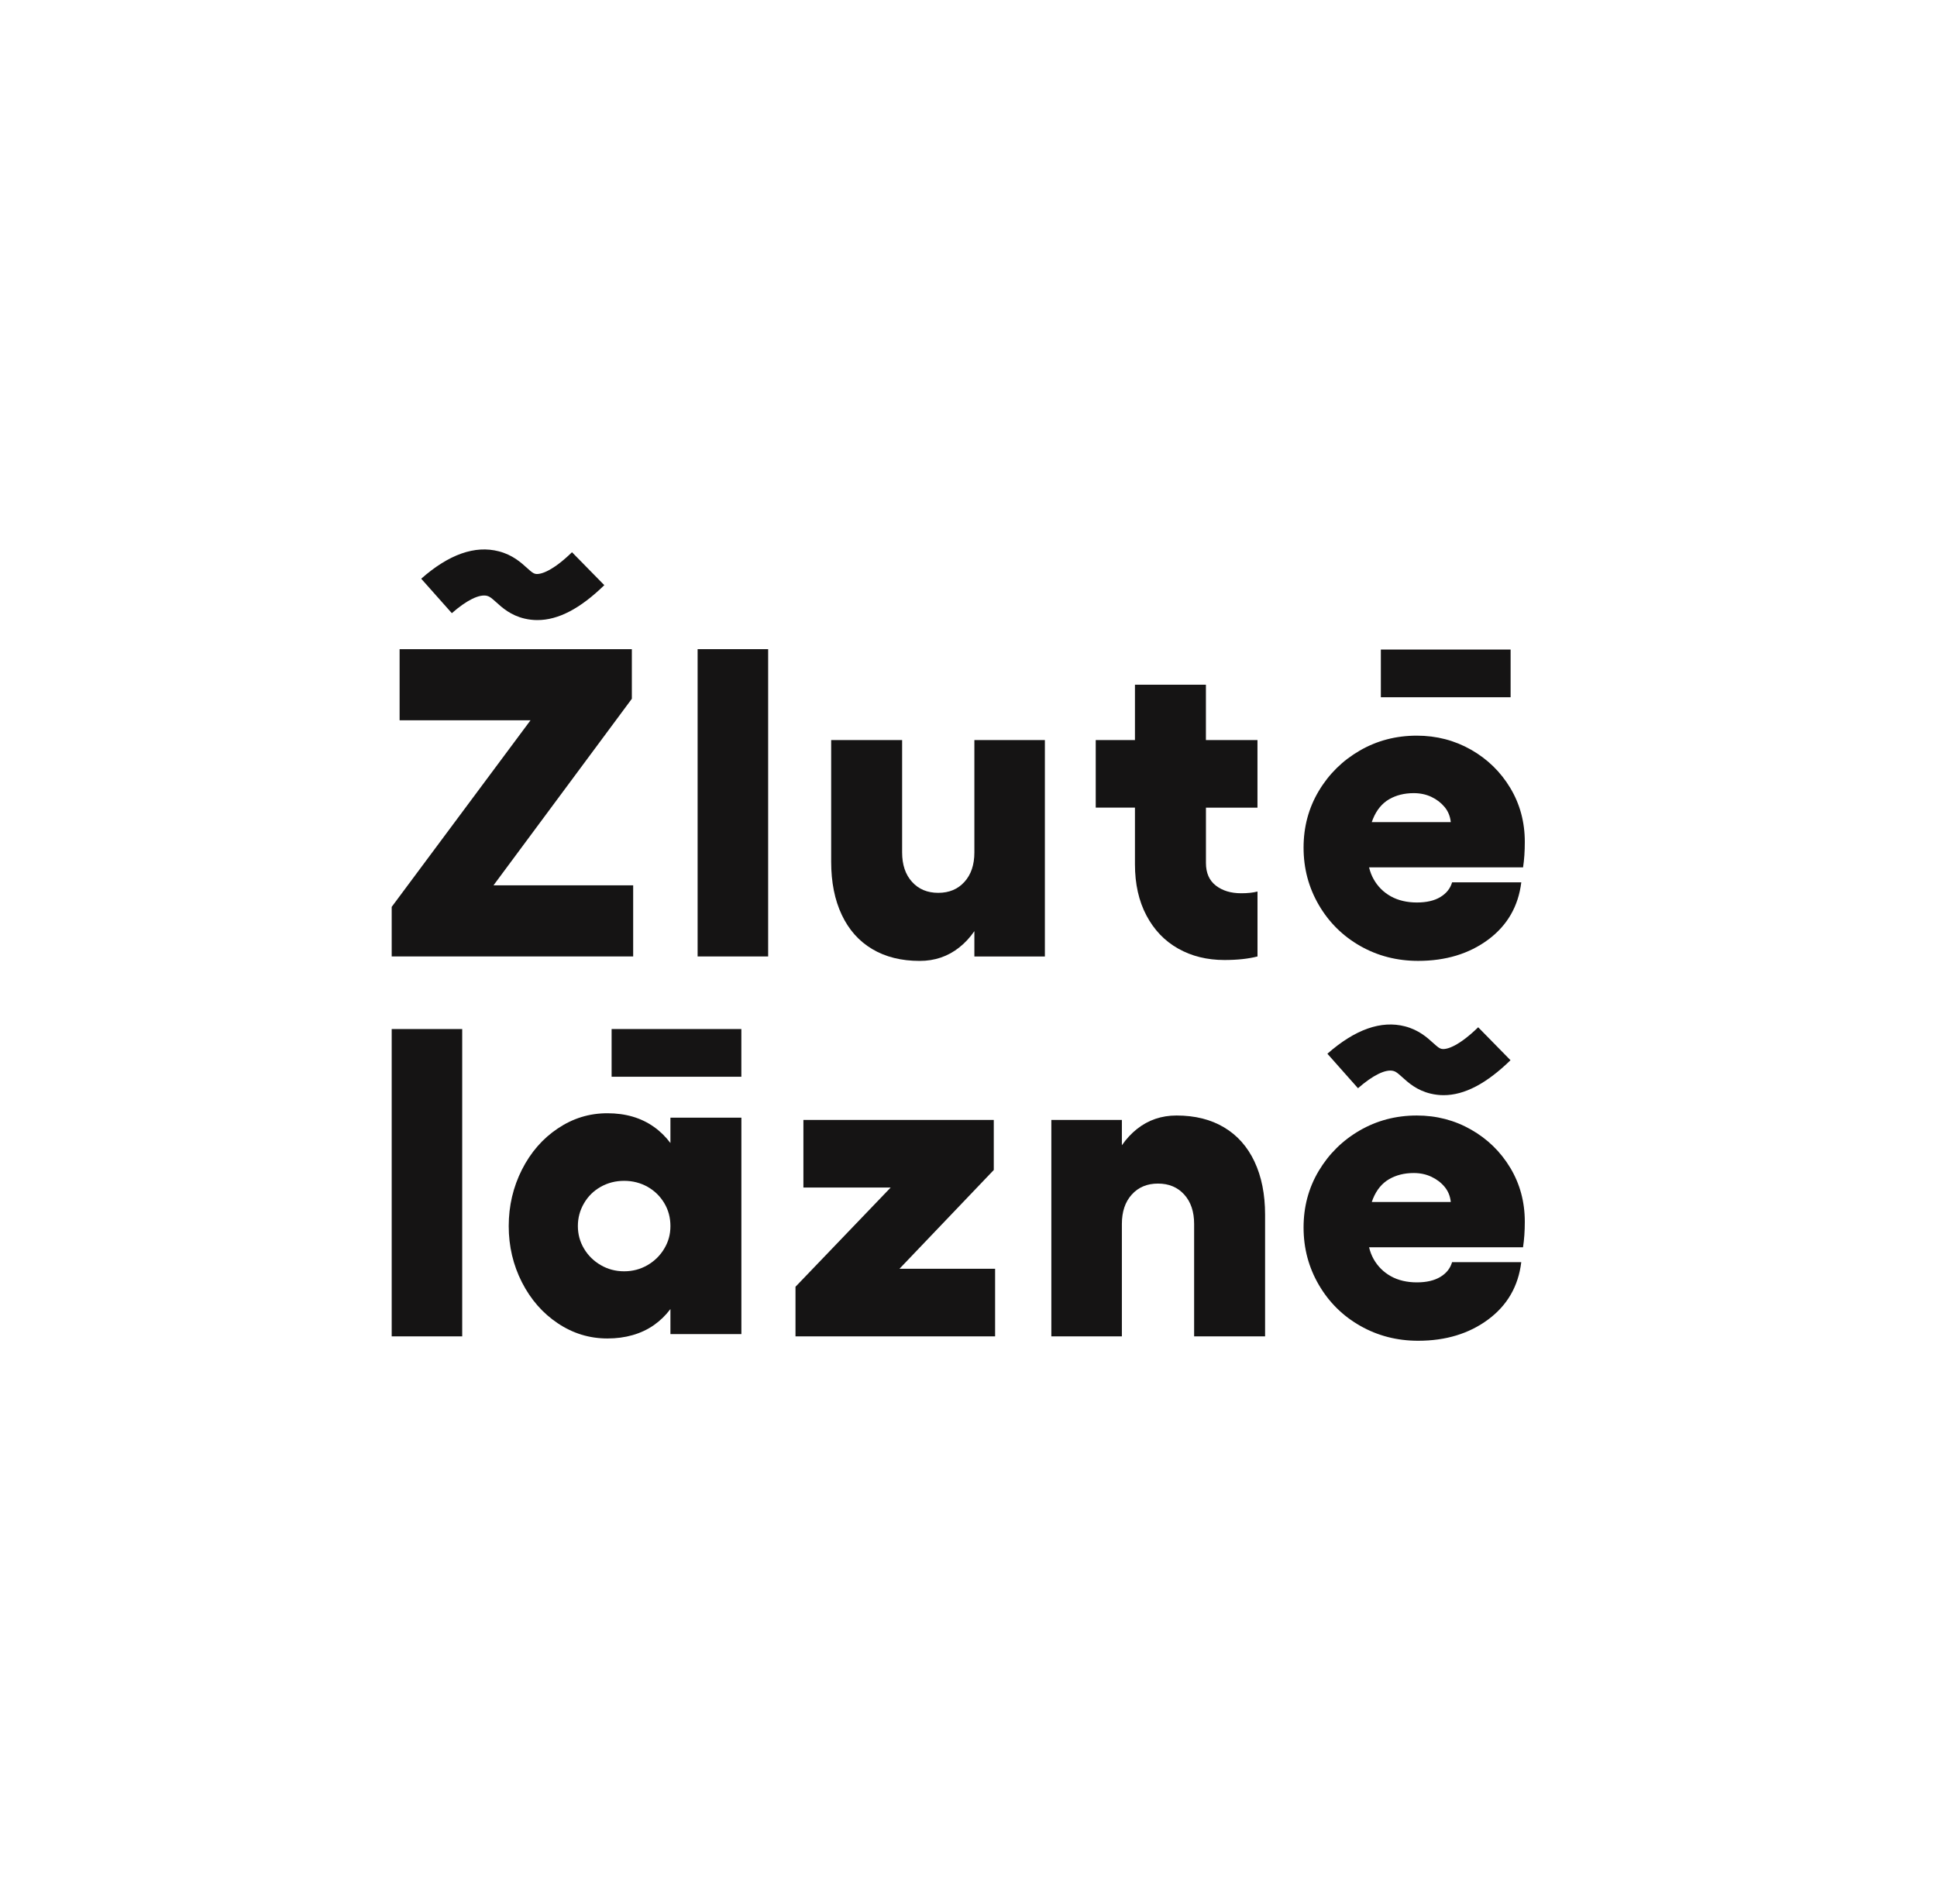 <svg width="60" height="59" viewBox="0 0 60 59" fill="none" xmlns="http://www.w3.org/2000/svg">
<g clip-path="url(#clip0_3840_30237)">
<path d="M19.613 27.431H15.286L19.572 21.65V20.113H12.378V22.317H16.433L12.133 28.098V29.634H19.613V27.431Z" fill="#151414"/>
<path d="M23.794 20.113H21.609V29.634H23.794V20.113Z" fill="#151414"/>
<path d="M30.182 22.93V26.412C30.182 26.793 30.08 27.097 29.875 27.323C29.67 27.55 29.4 27.663 29.063 27.663C28.726 27.663 28.455 27.55 28.251 27.323C28.046 27.097 27.944 26.793 27.944 26.412V22.93H25.746V26.698C25.746 27.333 25.855 27.881 26.074 28.344C26.292 28.806 26.606 29.16 27.016 29.404C27.425 29.649 27.917 29.772 28.489 29.772C28.954 29.772 29.361 29.634 29.711 29.357C29.888 29.218 30.045 29.049 30.182 28.85V29.636H32.366V22.93H30.182V22.93Z" fill="#151414"/>
<path d="M35.156 26.778C35.156 27.386 35.274 27.914 35.511 28.363C35.748 28.812 36.075 29.154 36.494 29.39C36.912 29.626 37.39 29.744 37.928 29.744C38.328 29.744 38.669 29.707 38.952 29.634V27.622C38.815 27.658 38.647 27.676 38.447 27.676C38.128 27.676 37.866 27.597 37.662 27.438C37.457 27.28 37.355 27.046 37.355 26.738V25.024H38.952H38.951V22.929H37.354V21.215H35.156V22.929H33.941V25.023H35.156V26.778Z" fill="#151414"/>
<path d="M42.133 29.309C42.674 29.617 43.273 29.771 43.928 29.771C44.783 29.771 45.507 29.551 46.099 29.112C46.69 28.672 47.032 28.08 47.123 27.337H44.98C44.925 27.527 44.804 27.679 44.618 27.792C44.432 27.906 44.188 27.962 43.888 27.962C43.588 27.962 43.31 27.899 43.083 27.772C42.855 27.645 42.677 27.468 42.55 27.241C42.487 27.13 42.44 27.007 42.408 26.874H47.178C47.214 26.638 47.232 26.376 47.232 26.085H47.232C47.232 25.468 47.081 24.911 46.781 24.412C46.481 23.913 46.076 23.519 45.566 23.228C45.057 22.939 44.497 22.793 43.887 22.793C43.241 22.793 42.652 22.947 42.119 23.256C41.587 23.564 41.164 23.981 40.85 24.507C40.536 25.033 40.379 25.618 40.379 26.262C40.379 26.906 40.536 27.497 40.85 28.037C41.164 28.576 41.591 29 42.133 29.309ZM42.529 25.371C42.643 25.094 42.809 24.893 43.027 24.765C43.245 24.638 43.5 24.574 43.792 24.574C43.992 24.574 44.174 24.613 44.338 24.69C44.502 24.768 44.638 24.872 44.747 25.003C44.857 25.135 44.92 25.291 44.939 25.472H42.491C42.503 25.438 42.515 25.404 42.529 25.371Z" fill="#151414"/>
<path d="M14.317 31.883H12.133V41.404H14.317V31.883Z" fill="#151414"/>
<path d="M20.767 35.415C20.62 35.219 20.449 35.051 20.255 34.914C19.859 34.633 19.379 34.492 18.815 34.492C18.251 34.492 17.748 34.649 17.28 34.962C16.811 35.274 16.44 35.701 16.167 36.24C15.895 36.779 15.758 37.362 15.758 37.988C15.758 38.614 15.895 39.194 16.167 39.729C16.44 40.264 16.811 40.688 17.28 41.001C17.748 41.314 18.26 41.47 18.815 41.47C19.37 41.47 19.859 41.332 20.255 41.056C20.449 40.92 20.62 40.754 20.767 40.558V41.335H22.965V34.629H20.767V35.415ZM20.575 38.688C20.448 38.901 20.275 39.071 20.057 39.198C19.838 39.325 19.597 39.389 19.333 39.389C19.07 39.389 18.828 39.325 18.61 39.198C18.391 39.071 18.218 38.901 18.091 38.688C17.964 38.475 17.9 38.241 17.9 37.987C17.9 37.734 17.963 37.498 18.091 37.28C18.218 37.062 18.391 36.893 18.61 36.77C18.828 36.648 19.069 36.586 19.333 36.586C19.597 36.586 19.838 36.648 20.057 36.77C20.275 36.893 20.447 37.061 20.575 37.274C20.703 37.487 20.767 37.725 20.767 37.987C20.767 38.25 20.703 38.475 20.575 38.688Z" fill="#151414"/>
<path d="M30.783 36.25V34.699H24.886V36.794H27.589L24.641 39.868V41.405H30.824V39.31H27.862L30.783 36.25Z" fill="#151414"/>
<path d="M38.859 35.99C38.641 35.528 38.327 35.174 37.917 34.93C37.508 34.685 37.016 34.562 36.443 34.562C35.979 34.562 35.571 34.701 35.222 34.977C35.045 35.117 34.888 35.286 34.751 35.484V34.699H32.566V41.404H34.751V37.922C34.751 37.541 34.853 37.237 35.058 37.011C35.263 36.784 35.533 36.671 35.87 36.671C36.206 36.671 36.477 36.784 36.682 37.011C36.887 37.237 36.989 37.541 36.989 37.922V41.404H39.187V37.637C39.187 37.002 39.077 36.453 38.859 35.991V35.99Z" fill="#151414"/>
<path d="M45.566 34.998C45.057 34.708 44.497 34.562 43.887 34.562C43.241 34.562 42.652 34.717 42.119 35.025C41.587 35.333 41.164 35.751 40.85 36.276C40.536 36.802 40.379 37.387 40.379 38.031C40.379 38.675 40.536 39.267 40.85 39.806C41.164 40.346 41.591 40.77 42.133 41.078C42.674 41.386 43.273 41.541 43.928 41.541C44.783 41.541 45.507 41.321 46.099 40.881C46.69 40.442 47.032 39.85 47.122 39.106H44.979C44.924 39.297 44.804 39.449 44.617 39.562C44.431 39.675 44.187 39.732 43.887 39.732C43.587 39.732 43.309 39.669 43.082 39.541C42.855 39.414 42.677 39.237 42.549 39.011C42.487 38.899 42.439 38.777 42.408 38.644H47.177C47.213 38.408 47.232 38.145 47.232 37.855C47.232 37.237 47.081 36.68 46.781 36.181C46.481 35.683 46.076 35.288 45.566 34.998ZM42.492 37.242C42.503 37.207 42.516 37.173 42.529 37.14C42.643 36.863 42.809 36.662 43.028 36.535C43.247 36.408 43.501 36.344 43.792 36.344C43.992 36.344 44.174 36.383 44.338 36.46C44.502 36.537 44.639 36.641 44.748 36.772C44.857 36.904 44.921 37.06 44.939 37.242H42.492H42.492Z" fill="#151414"/>
<path d="M15.09 18.462C15.168 18.482 15.228 18.531 15.365 18.654C15.556 18.828 15.818 19.065 16.249 19.166C16.38 19.197 16.512 19.212 16.647 19.212C17.292 19.213 17.974 18.856 18.719 18.13L17.718 17.11C17.147 17.666 16.753 17.819 16.577 17.778C16.512 17.762 16.456 17.716 16.326 17.598C16.136 17.427 15.877 17.192 15.452 17.082C14.713 16.889 13.904 17.175 13.047 17.93L13.996 18.998C14.453 18.596 14.851 18.4 15.09 18.462Z" fill="#151414"/>
<path d="M45.788 31.828C45.217 32.384 44.824 32.538 44.647 32.496C44.583 32.481 44.527 32.435 44.396 32.317C44.207 32.145 43.947 31.911 43.522 31.8C42.784 31.608 41.975 31.893 41.117 32.648L42.065 33.717C42.523 33.315 42.922 33.119 43.16 33.181C43.239 33.201 43.298 33.25 43.435 33.374C43.626 33.547 43.889 33.784 44.319 33.885C44.45 33.916 44.583 33.932 44.717 33.932C45.362 33.932 46.044 33.574 46.789 32.849L45.788 31.828Z" fill="#151414"/>
<path d="M22.964 31.883H18.945V33.361H22.964V31.883Z" fill="#151414"/>
<path d="M46.792 20.125H42.773V21.603H46.792V20.125Z" fill="#151414"/>
</g>
<defs>
<clipPath id="clip0_3840_30237">
<rect width="35.102" height="24.515" fill="white" transform="translate(12.133 17.023)"/>
</clipPath>
</defs>
</svg>
